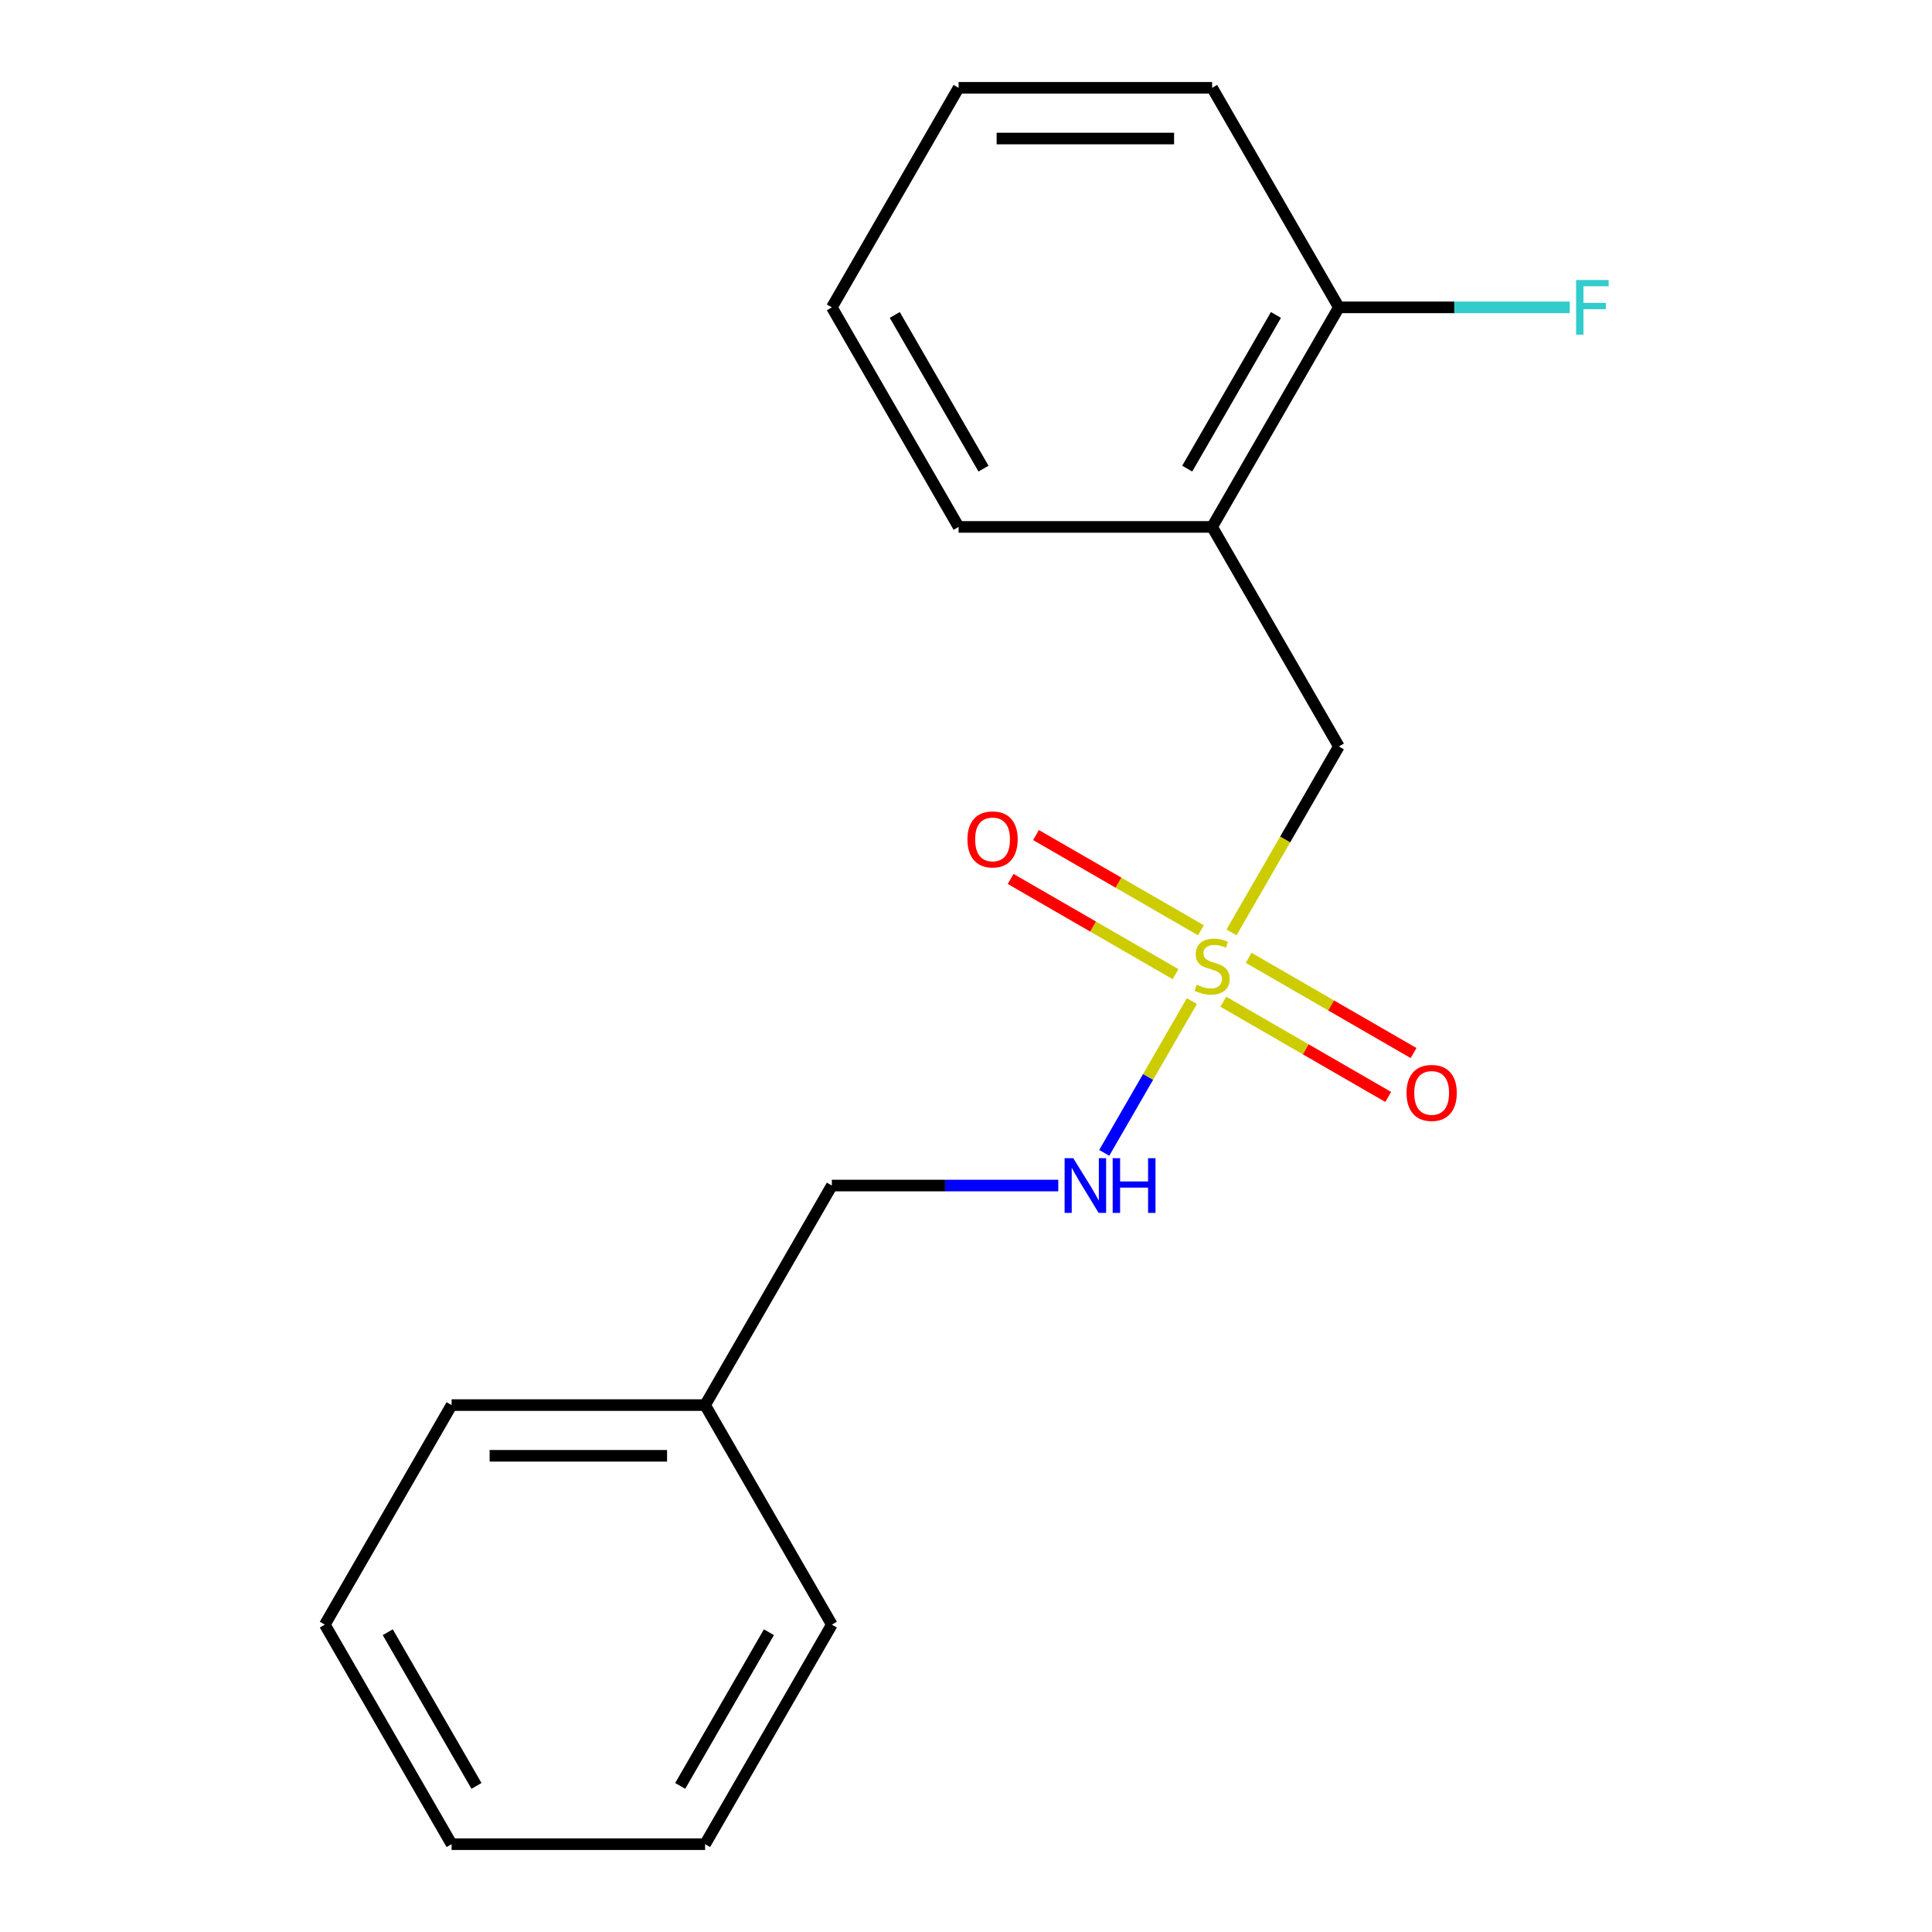 <?xml version='1.0' encoding='iso-8859-1'?>
<svg version='1.1' baseProfile='full'
              xmlns='http://www.w3.org/2000/svg'
                      xmlns:rdkit='http://www.rdkit.org/xml'
                      xmlns:xlink='http://www.w3.org/1999/xlink'
                  xml:space='preserve'
width='1000px' height='1000px' viewBox='0 0 1000 1000'>
<!-- END OF HEADER -->
<rect style='opacity:1.0;fill:#FFFFFF;stroke:none' width='1000' height='1000' x='0' y='0'> </rect>
<path class='bond-0' d='M 637.435,482.6 L 665.216,434.482' style='fill:none;fill-rule:evenodd;stroke:#CCCC00;stroke-width:6px;stroke-linecap:butt;stroke-linejoin:miter;stroke-opacity:1' />
<path class='bond-0' d='M 665.216,434.482 L 692.997,386.364' style='fill:none;fill-rule:evenodd;stroke:#000000;stroke-width:6px;stroke-linecap:butt;stroke-linejoin:miter;stroke-opacity:1' />
<path class='bond-2' d='M 616.904,518.16 L 594.226,557.44' style='fill:none;fill-rule:evenodd;stroke:#CCCC00;stroke-width:6px;stroke-linecap:butt;stroke-linejoin:miter;stroke-opacity:1' />
<path class='bond-2' d='M 594.226,557.44 L 571.547,596.72' style='fill:none;fill-rule:evenodd;stroke:#0000FF;stroke-width:6px;stroke-linecap:butt;stroke-linejoin:miter;stroke-opacity:1' />
<path class='bond-3' d='M 633.188,518.5 L 675.864,543.139' style='fill:none;fill-rule:evenodd;stroke:#CCCC00;stroke-width:6px;stroke-linecap:butt;stroke-linejoin:miter;stroke-opacity:1' />
<path class='bond-3' d='M 675.864,543.139 L 718.541,567.778' style='fill:none;fill-rule:evenodd;stroke:#FF0000;stroke-width:6px;stroke-linecap:butt;stroke-linejoin:miter;stroke-opacity:1' />
<path class='bond-3' d='M 646.31,495.773 L 688.986,520.412' style='fill:none;fill-rule:evenodd;stroke:#CCCC00;stroke-width:6px;stroke-linecap:butt;stroke-linejoin:miter;stroke-opacity:1' />
<path class='bond-3' d='M 688.986,520.412 L 731.662,545.051' style='fill:none;fill-rule:evenodd;stroke:#FF0000;stroke-width:6px;stroke-linecap:butt;stroke-linejoin:miter;stroke-opacity:1' />
<path class='bond-4' d='M 621.589,481.5 L 578.913,456.861' style='fill:none;fill-rule:evenodd;stroke:#CCCC00;stroke-width:6px;stroke-linecap:butt;stroke-linejoin:miter;stroke-opacity:1' />
<path class='bond-4' d='M 578.913,456.861 L 536.237,432.222' style='fill:none;fill-rule:evenodd;stroke:#FF0000;stroke-width:6px;stroke-linecap:butt;stroke-linejoin:miter;stroke-opacity:1' />
<path class='bond-4' d='M 608.467,504.227 L 565.791,479.588' style='fill:none;fill-rule:evenodd;stroke:#CCCC00;stroke-width:6px;stroke-linecap:butt;stroke-linejoin:miter;stroke-opacity:1' />
<path class='bond-4' d='M 565.791,479.588 L 523.115,454.949' style='fill:none;fill-rule:evenodd;stroke:#FF0000;stroke-width:6px;stroke-linecap:butt;stroke-linejoin:miter;stroke-opacity:1' />
<path class='bond-1' d='M 692.997,386.364 L 627.389,272.727' style='fill:none;fill-rule:evenodd;stroke:#000000;stroke-width:6px;stroke-linecap:butt;stroke-linejoin:miter;stroke-opacity:1' />
<path class='bond-5' d='M 627.389,272.727 L 692.997,159.091' style='fill:none;fill-rule:evenodd;stroke:#000000;stroke-width:6px;stroke-linecap:butt;stroke-linejoin:miter;stroke-opacity:1' />
<path class='bond-5' d='M 614.503,242.56 L 660.428,163.015' style='fill:none;fill-rule:evenodd;stroke:#000000;stroke-width:6px;stroke-linecap:butt;stroke-linejoin:miter;stroke-opacity:1' />
<path class='bond-9' d='M 627.389,272.727 L 496.173,272.727' style='fill:none;fill-rule:evenodd;stroke:#000000;stroke-width:6px;stroke-linecap:butt;stroke-linejoin:miter;stroke-opacity:1' />
<path class='bond-6' d='M 547.76,613.636 L 489.163,613.636' style='fill:none;fill-rule:evenodd;stroke:#0000FF;stroke-width:6px;stroke-linecap:butt;stroke-linejoin:miter;stroke-opacity:1' />
<path class='bond-6' d='M 489.163,613.636 L 430.565,613.636' style='fill:none;fill-rule:evenodd;stroke:#000000;stroke-width:6px;stroke-linecap:butt;stroke-linejoin:miter;stroke-opacity:1' />
<path class='bond-7' d='M 692.997,159.091 L 752.754,159.091' style='fill:none;fill-rule:evenodd;stroke:#000000;stroke-width:6px;stroke-linecap:butt;stroke-linejoin:miter;stroke-opacity:1' />
<path class='bond-7' d='M 752.754,159.091 L 812.512,159.091' style='fill:none;fill-rule:evenodd;stroke:#33CCCC;stroke-width:6px;stroke-linecap:butt;stroke-linejoin:miter;stroke-opacity:1' />
<path class='bond-10' d='M 692.997,159.091 L 627.389,45.455' style='fill:none;fill-rule:evenodd;stroke:#000000;stroke-width:6px;stroke-linecap:butt;stroke-linejoin:miter;stroke-opacity:1' />
<path class='bond-8' d='M 430.565,613.636 L 364.957,727.273' style='fill:none;fill-rule:evenodd;stroke:#000000;stroke-width:6px;stroke-linecap:butt;stroke-linejoin:miter;stroke-opacity:1' />
<path class='bond-11' d='M 364.957,727.273 L 233.741,727.273' style='fill:none;fill-rule:evenodd;stroke:#000000;stroke-width:6px;stroke-linecap:butt;stroke-linejoin:miter;stroke-opacity:1' />
<path class='bond-11' d='M 345.274,753.516 L 253.423,753.516' style='fill:none;fill-rule:evenodd;stroke:#000000;stroke-width:6px;stroke-linecap:butt;stroke-linejoin:miter;stroke-opacity:1' />
<path class='bond-12' d='M 364.957,727.273 L 430.565,840.909' style='fill:none;fill-rule:evenodd;stroke:#000000;stroke-width:6px;stroke-linecap:butt;stroke-linejoin:miter;stroke-opacity:1' />
<path class='bond-13' d='M 496.173,272.727 L 430.565,159.091' style='fill:none;fill-rule:evenodd;stroke:#000000;stroke-width:6px;stroke-linecap:butt;stroke-linejoin:miter;stroke-opacity:1' />
<path class='bond-13' d='M 509.059,242.56 L 463.133,163.015' style='fill:none;fill-rule:evenodd;stroke:#000000;stroke-width:6px;stroke-linecap:butt;stroke-linejoin:miter;stroke-opacity:1' />
<path class='bond-18' d='M 627.389,45.455 L 496.173,45.455' style='fill:none;fill-rule:evenodd;stroke:#000000;stroke-width:6px;stroke-linecap:butt;stroke-linejoin:miter;stroke-opacity:1' />
<path class='bond-18' d='M 607.706,71.698 L 515.855,71.698' style='fill:none;fill-rule:evenodd;stroke:#000000;stroke-width:6px;stroke-linecap:butt;stroke-linejoin:miter;stroke-opacity:1' />
<path class='bond-16' d='M 233.741,727.273 L 168.133,840.909' style='fill:none;fill-rule:evenodd;stroke:#000000;stroke-width:6px;stroke-linecap:butt;stroke-linejoin:miter;stroke-opacity:1' />
<path class='bond-15' d='M 430.565,840.909 L 364.957,954.545' style='fill:none;fill-rule:evenodd;stroke:#000000;stroke-width:6px;stroke-linecap:butt;stroke-linejoin:miter;stroke-opacity:1' />
<path class='bond-15' d='M 397.996,844.833 L 352.071,924.378' style='fill:none;fill-rule:evenodd;stroke:#000000;stroke-width:6px;stroke-linecap:butt;stroke-linejoin:miter;stroke-opacity:1' />
<path class='bond-14' d='M 430.565,159.091 L 496.173,45.455' style='fill:none;fill-rule:evenodd;stroke:#000000;stroke-width:6px;stroke-linecap:butt;stroke-linejoin:miter;stroke-opacity:1' />
<path class='bond-17' d='M 364.957,954.545 L 233.741,954.545' style='fill:none;fill-rule:evenodd;stroke:#000000;stroke-width:6px;stroke-linecap:butt;stroke-linejoin:miter;stroke-opacity:1' />
<path class='bond-19' d='M 168.133,840.909 L 233.741,954.545' style='fill:none;fill-rule:evenodd;stroke:#000000;stroke-width:6px;stroke-linecap:butt;stroke-linejoin:miter;stroke-opacity:1' />
<path class='bond-19' d='M 200.701,844.833 L 246.627,924.378' style='fill:none;fill-rule:evenodd;stroke:#000000;stroke-width:6px;stroke-linecap:butt;stroke-linejoin:miter;stroke-opacity:1' />
<path  class='atom-0' d='M 619.389 509.72
Q 619.709 509.84, 621.029 510.4
Q 622.349 510.96, 623.789 511.32
Q 625.269 511.64, 626.709 511.64
Q 629.389 511.64, 630.949 510.36
Q 632.509 509.04, 632.509 506.76
Q 632.509 505.2, 631.709 504.24
Q 630.949 503.28, 629.749 502.76
Q 628.549 502.24, 626.549 501.64
Q 624.029 500.88, 622.509 500.16
Q 621.029 499.44, 619.949 497.92
Q 618.909 496.4, 618.909 493.84
Q 618.909 490.28, 621.309 488.08
Q 623.749 485.88, 628.549 485.88
Q 631.829 485.88, 635.549 487.44
L 634.629 490.52
Q 631.229 489.12, 628.669 489.12
Q 625.909 489.12, 624.389 490.28
Q 622.869 491.4, 622.909 493.36
Q 622.909 494.88, 623.669 495.8
Q 624.469 496.72, 625.589 497.24
Q 626.749 497.76, 628.669 498.36
Q 631.229 499.16, 632.749 499.96
Q 634.269 500.76, 635.349 502.4
Q 636.469 504, 636.469 506.76
Q 636.469 510.68, 633.829 512.8
Q 631.229 514.88, 626.869 514.88
Q 624.349 514.88, 622.429 514.32
Q 620.549 513.8, 618.309 512.88
L 619.389 509.72
' fill='#CCCC00'/>
<path  class='atom-3' d='M 555.521 599.476
L 564.801 614.476
Q 565.721 615.956, 567.201 618.636
Q 568.681 621.316, 568.761 621.476
L 568.761 599.476
L 572.521 599.476
L 572.521 627.796
L 568.641 627.796
L 558.681 611.396
Q 557.521 609.476, 556.281 607.276
Q 555.081 605.076, 554.721 604.396
L 554.721 627.796
L 551.041 627.796
L 551.041 599.476
L 555.521 599.476
' fill='#0000FF'/>
<path  class='atom-3' d='M 575.921 599.476
L 579.761 599.476
L 579.761 611.516
L 594.241 611.516
L 594.241 599.476
L 598.081 599.476
L 598.081 627.796
L 594.241 627.796
L 594.241 614.716
L 579.761 614.716
L 579.761 627.796
L 575.921 627.796
L 575.921 599.476
' fill='#0000FF'/>
<path  class='atom-4' d='M 728.025 565.688
Q 728.025 558.888, 731.385 555.088
Q 734.745 551.288, 741.025 551.288
Q 747.305 551.288, 750.665 555.088
Q 754.025 558.888, 754.025 565.688
Q 754.025 572.568, 750.625 576.488
Q 747.225 580.368, 741.025 580.368
Q 734.785 580.368, 731.385 576.488
Q 728.025 572.608, 728.025 565.688
M 741.025 577.168
Q 745.345 577.168, 747.665 574.288
Q 750.025 571.368, 750.025 565.688
Q 750.025 560.128, 747.665 557.328
Q 745.345 554.488, 741.025 554.488
Q 736.705 554.488, 734.345 557.288
Q 732.025 560.088, 732.025 565.688
Q 732.025 571.408, 734.345 574.288
Q 736.705 577.168, 741.025 577.168
' fill='#FF0000'/>
<path  class='atom-5' d='M 500.752 434.472
Q 500.752 427.672, 504.112 423.872
Q 507.472 420.072, 513.752 420.072
Q 520.032 420.072, 523.392 423.872
Q 526.752 427.672, 526.752 434.472
Q 526.752 441.352, 523.352 445.272
Q 519.952 449.152, 513.752 449.152
Q 507.512 449.152, 504.112 445.272
Q 500.752 441.392, 500.752 434.472
M 513.752 445.952
Q 518.072 445.952, 520.392 443.072
Q 522.752 440.152, 522.752 434.472
Q 522.752 428.912, 520.392 426.112
Q 518.072 423.272, 513.752 423.272
Q 509.432 423.272, 507.072 426.072
Q 504.752 428.872, 504.752 434.472
Q 504.752 440.192, 507.072 443.072
Q 509.432 445.952, 513.752 445.952
' fill='#FF0000'/>
<path  class='atom-8' d='M 815.793 144.931
L 832.633 144.931
L 832.633 148.171
L 819.593 148.171
L 819.593 156.771
L 831.193 156.771
L 831.193 160.051
L 819.593 160.051
L 819.593 173.251
L 815.793 173.251
L 815.793 144.931
' fill='#33CCCC'/>
</svg>
